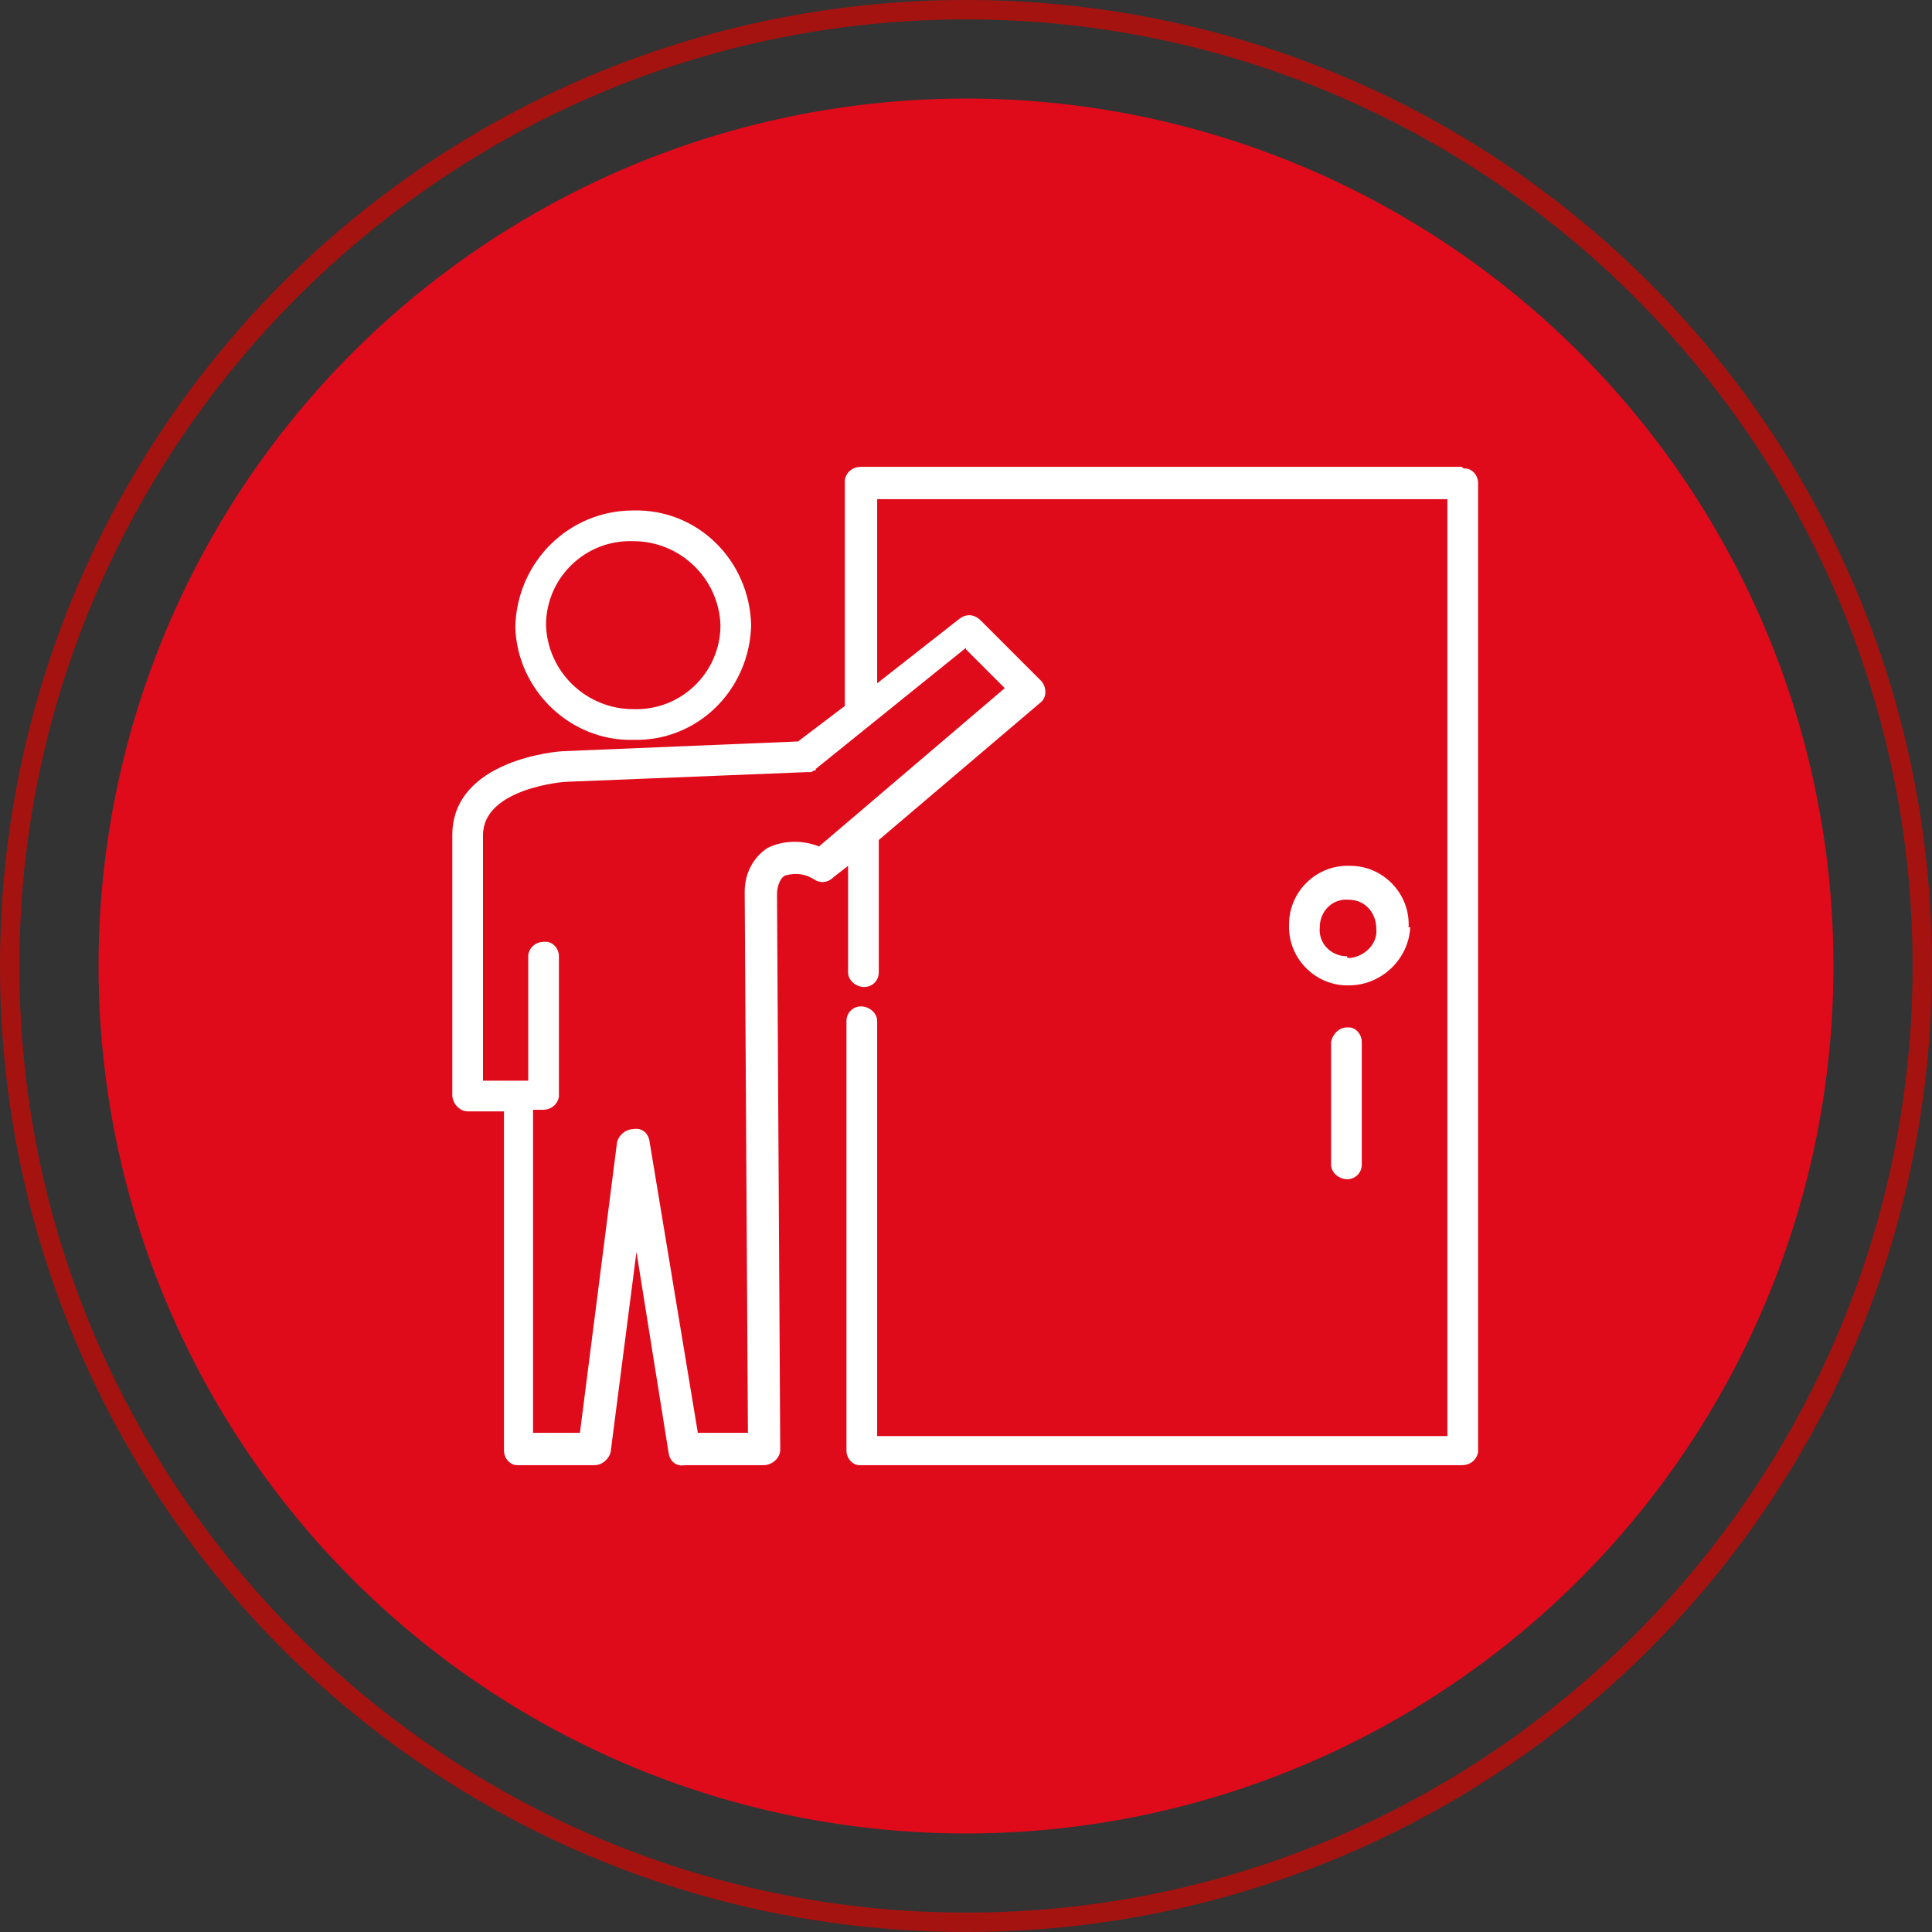 <?xml version="1.0" encoding="UTF-8"?>
<!DOCTYPE svg PUBLIC "-//W3C//DTD SVG 1.1//EN" "http://www.w3.org/Graphics/SVG/1.1/DTD/svg11.dtd">
<!-- Creator: CorelDRAW 2017 -->
<svg xmlns="http://www.w3.org/2000/svg" xml:space="preserve" width="399.111mm" height="399.111mm" version="1.1" style="shape-rendering:geometricPrecision; text-rendering:geometricPrecision; image-rendering:optimizeQuality; fill-rule:evenodd; clip-rule:evenodd"
viewBox="0 0 1196 1196"
 xmlns:xlink="http://www.w3.org/1999/xlink">
 <rect x="0" y="0" width="1196" height="1196" fill="#333333" stroke="none"/>
 <defs>
  <style type="text/css">
   <![CDATA[
    .fil1 {fill:#DF0B1A}
    .fil2 {fill:white}
    .fil0 {fill:#A41310;fill-rule:nonzero}
   ]]>
  </style>
 </defs>
 <g id="Layer_x0020_1">
  <path class="fil0" d="M598 0c165,0 315,67 423,175 108,108 175,258 175,423 0,165 -67,315 -175,423 -108,108 -258,175 -423,175 -165,0 -315,-67 -423,-175 -108,-108 -175,-258 -175,-423 0,-165 67,-315 175,-423 108,-108 258,-175 423,-175zm414 184c-106,-106 -253,-172 -414,-172 -162,0 -308,66 -414,172 -106,106 -172,253 -172,414 0,162 66,308 172,414 106,106 253,172 414,172 162,0 308,-66 414,-172 106,-106 172,-253 172,-414 0,-162 -66,-308 -172,-414z"/>
  <circle class="fil1" cx="598" cy="598" r="537"/>
  <g id="_1359090384832">
   <g id="_2442863952128">
    <g id="Group_3755">
     <path id="Path_1433" class="fil2" d="M392 458c40,1 72,-31 73,-71 0,0 0,0 0,0 -1,-40 -33,-72 -73,-71 0,0 0,0 0,0 -40,0 -72,32 -73,72 1,39 34,71 73,70l0 0zm0 -123c29,0 53,23 54,52 0,0 0,0 0,0 0,29 -24,53 -54,52 0,0 0,0 0,0 -29,0 -53,-23 -54,-52 0,0 0,0 0,0 0,-29 24,-53 54,-52 0,0 0,0 0,0l0 0 0 0 0 0z"/>
    </g>
    <g id="Group_3756">
     <path id="Path_1434" class="fil2" d="M905 289l-372 0c-5,0 -9,3 -10,8 0,0 0,1 0,1l0 139 -29 22 -145 6 0 0c-3,0 -69,5 -69,52l0 161c0,2 1,5 3,7 2,2 4,3 7,3l22 0 0 210c0,5 4,9 8,9 0,0 1,0 1,0l47 0c5,0 9,-4 10,-8l16 -124 20 125c1,5 5,8 10,7l49 0c2,0 5,-1 7,-3 2,-2 3,-4 3,-7l-2 -344c0,-2 1,-9 5,-11 7,-2 13,-1 19,3 4,2 8,1 11,-2l9 -7 0 66c0,5 5,9 10,9 5,0 9,-4 9,-9l0 -82 100 -85c4,-3 4,-9 1,-13 0,0 0,0 -1,-1l-37 -37c-4,-4 -9,-4 -13,-1l-51 40 0 -114 353 0 0 580 -353 0 0 -257c0,-5 -5,-9 -10,-9 -5,0 -9,4 -9,9l0 266c0,5 4,9 8,9 0,0 1,0 1,0l372 0c5,0 9,-3 10,-8 0,0 0,-1 0,-1l0 -599c0,-5 -4,-9 -8,-9 0,0 -1,0 -1,0l0 0 0 0zm-307 113l24 24 -115 98c-10,-4 -22,-4 -32,1 -9,6 -14,16 -14,27l2 335 -31 0 -30 -181c-1,-5 -5,-8 -10,-7 0,0 0,0 0,0 -5,0 -9,4 -10,8l-23 180 -29 0 0 -200 6 0c5,0 9,-3 10,-8 0,0 0,-1 0,-1l0 -86c0,-5 -4,-9 -8,-9 0,0 -1,0 -1,0 -5,0 -9,3 -10,8 0,0 0,1 0,1l0 77 -28 0 0 -152c0,-29 50,-33 51,-33l149 -6 3 0c1,0 1,-1 2,-1 1,0 1,0 1,-1 0,0 0,0 0,0l93 -75 0 0 0 0z"/>
    </g>
    <g id="Group_3757">
     <path id="Path_1435" class="fil2" d="M824 645l0 76c0,5 5,9 10,9 5,0 9,-4 9,-9l0 -76c0,-5 -4,-9 -8,-9 0,0 -1,0 -1,0 -5,0 -9,4 -10,9l0 0z"/>
    </g>
    <g id="Group_3758">
     <path id="Path_1436" class="fil2" d="M872 574c1,-21 -16,-38 -36,-38 -21,-1 -38,16 -38,36 -1,21 16,38 36,38 0,0 1,0 1,0 20,0 37,-16 38,-36l0 0zm-38 18c-10,0 -18,-8 -17,-18 0,-10 8,-18 18,-17 10,0 17,8 17,18 1,9 -7,17 -16,18 -1,0 -2,0 -2,0l0 0z"/>
    </g>
   </g>
  </g>
 </g>
</svg>
